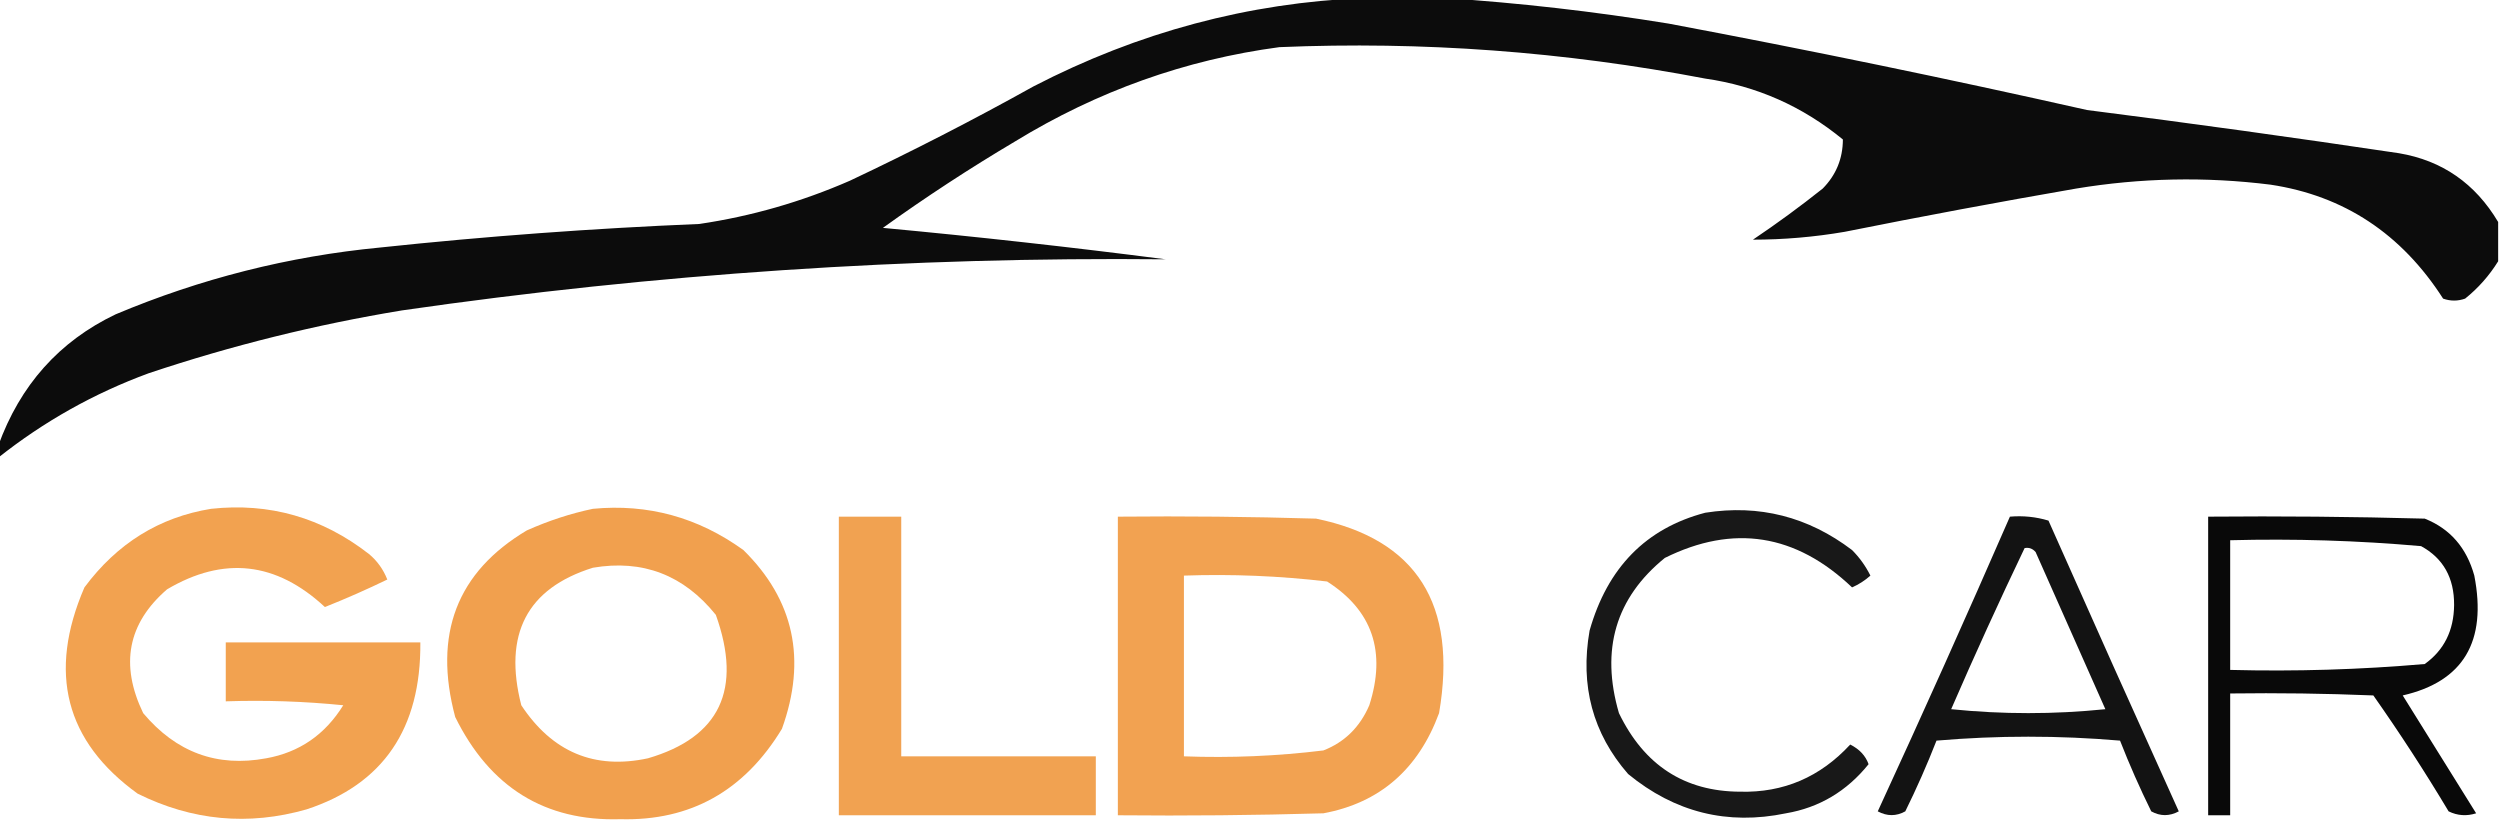<?xml version="1.0" encoding="UTF-8"?> <svg xmlns="http://www.w3.org/2000/svg" width="137" height="45" viewBox="0 0 137 45" fill="none"> <g clip-path="url(#clip0_41_18)"> <path opacity="0.95" fill-rule="evenodd" clip-rule="evenodd" d="M74.736 -0.108C76.212 -0.108 77.687 -0.108 79.162 -0.108C83.242 0.158 87.332 0.625 91.434 1.292C99.104 2.734 106.748 4.313 114.368 6.029C120.076 6.755 125.776 7.545 131.468 8.397C133.832 8.797 135.642 10.053 136.899 12.165C136.899 12.883 136.899 13.601 136.899 14.318C136.412 15.105 135.808 15.787 135.089 16.364C134.686 16.507 134.284 16.507 133.882 16.364C131.6 12.808 128.448 10.727 124.427 10.12C120.866 9.674 117.312 9.746 113.764 10.335C109.531 11.069 105.306 11.858 101.09 12.703C99.419 12.99 97.743 13.133 96.061 13.134C97.37 12.254 98.644 11.321 99.883 10.335C100.617 9.592 100.986 8.694 100.99 7.644C98.772 5.822 96.258 4.71 93.446 4.306C85.718 2.827 77.94 2.253 70.109 2.584C64.961 3.272 60.133 4.995 55.625 7.751C53.144 9.222 50.729 10.801 48.383 12.488C53.576 12.973 58.74 13.548 63.873 14.21C49.86 14.07 35.912 15.004 22.029 17.01C17.319 17.785 12.692 18.934 8.148 20.454C5.158 21.552 2.408 23.095 -0.101 25.084C-0.101 24.868 -0.101 24.653 -0.101 24.438C1.101 21.106 3.247 18.701 6.337 17.225C10.997 15.265 15.825 14.045 20.822 13.565C26.643 12.946 32.477 12.516 38.324 12.273C41.167 11.853 43.916 11.063 46.572 9.904C49.974 8.299 53.327 6.577 56.631 4.737C62.375 1.764 68.411 0.149 74.736 -0.108Z" fill="black"></path> <path opacity="0.951" fill-rule="evenodd" clip-rule="evenodd" d="M61.258 28.313C64.879 28.277 68.501 28.313 72.121 28.421C77.635 29.559 79.882 33.112 78.861 39.079C77.719 42.165 75.606 43.995 72.523 44.569C68.769 44.677 65.014 44.713 61.258 44.677C61.258 39.223 61.258 33.768 61.258 28.313ZM64.879 31.543C67.506 31.452 70.122 31.56 72.725 31.866C75.207 33.45 75.979 35.71 75.038 38.648C74.523 39.846 73.685 40.671 72.523 41.124C69.99 41.435 67.442 41.542 64.879 41.447C64.879 38.146 64.879 34.844 64.879 31.543Z" fill="#F19E49"></path> <path opacity="0.95" fill-rule="evenodd" clip-rule="evenodd" d="M45.968 28.313C47.108 28.313 48.248 28.313 49.388 28.313C49.388 32.691 49.388 37.069 49.388 41.447C52.943 41.447 56.496 41.447 60.051 41.447C60.051 42.524 60.051 43.6 60.051 44.677C55.357 44.677 50.662 44.677 45.968 44.677C45.968 39.222 45.968 33.768 45.968 28.313Z" fill="#F19E49"></path> <path opacity="0.97" fill-rule="evenodd" clip-rule="evenodd" d="M32.49 27.883C35.505 27.595 38.254 28.349 40.738 30.143C43.515 32.875 44.219 36.14 42.85 39.94C40.786 43.342 37.836 44.992 33.998 44.892C29.866 45.016 26.848 43.149 24.946 39.294C23.73 34.758 25.037 31.349 28.869 29.067C30.062 28.534 31.27 28.139 32.49 27.883ZM32.49 31.112C35.221 30.646 37.468 31.508 39.229 33.696C40.689 37.783 39.449 40.403 35.507 41.555C32.578 42.186 30.265 41.217 28.567 38.648C27.57 34.753 28.878 32.241 32.49 31.112Z" fill="#F19E49"></path> <path opacity="0.96" fill-rule="evenodd" clip-rule="evenodd" d="M11.568 27.883C14.766 27.536 17.649 28.361 20.218 30.359C20.669 30.733 21.004 31.2 21.224 31.758C20.102 32.302 18.962 32.805 17.804 33.266C15.137 30.785 12.254 30.462 9.153 32.297C7.001 34.157 6.565 36.418 7.846 39.079C9.653 41.231 11.899 42.056 14.585 41.555C16.404 41.23 17.812 40.261 18.81 38.648C16.668 38.433 14.522 38.361 12.372 38.433C12.372 37.356 12.372 36.28 12.372 35.203C15.926 35.203 19.48 35.203 23.035 35.203C23.076 39.929 20.997 42.979 16.798 44.354C13.613 45.263 10.528 44.975 7.544 43.493C3.581 40.631 2.609 36.863 4.627 32.189C6.419 29.777 8.733 28.342 11.568 27.883Z" fill="#F19E49"></path> <path opacity="0.963" fill-rule="evenodd" clip-rule="evenodd" d="M121.007 28.313C124.963 28.277 128.92 28.313 132.876 28.421C134.264 28.974 135.169 30.015 135.592 31.543C136.296 35.159 134.989 37.348 131.669 38.11C133.01 40.263 134.351 42.416 135.692 44.569C135.169 44.735 134.667 44.699 134.184 44.462C132.883 42.288 131.509 40.171 130.059 38.11C127.445 38.002 124.83 37.967 122.214 38.002C122.214 40.227 122.214 42.452 122.214 44.677C121.811 44.677 121.409 44.677 121.007 44.677C121.007 39.223 121.007 33.768 121.007 28.313ZM122.214 29.605C125.71 29.513 129.197 29.621 132.675 29.928C133.891 30.592 134.495 31.669 134.485 33.158C134.471 34.553 133.934 35.63 132.876 36.388C129.331 36.696 125.777 36.803 122.214 36.711C122.214 34.342 122.214 31.974 122.214 29.605Z" fill="black"></path> <path opacity="0.925" fill-rule="evenodd" clip-rule="evenodd" d="M110.143 28.313C110.869 28.251 111.573 28.323 112.256 28.529C114.617 33.849 116.997 39.16 119.397 44.462C118.887 44.737 118.384 44.737 117.888 44.462C117.264 43.196 116.693 41.904 116.178 40.586C112.825 40.299 109.473 40.299 106.12 40.586C105.605 41.904 105.035 43.196 104.41 44.462C103.914 44.737 103.411 44.737 102.901 44.462C105.373 39.099 107.787 33.717 110.143 28.313ZM110.948 30.036C111.184 29.989 111.385 30.06 111.551 30.251C112.825 33.122 114.1 35.993 115.374 38.864C112.557 39.151 109.741 39.151 106.924 38.864C108.214 35.889 109.555 32.947 110.948 30.036Z" fill="black"></path> <path opacity="0.905" fill-rule="evenodd" clip-rule="evenodd" d="M93.446 28.098C96.402 27.633 99.085 28.315 101.493 30.143C101.901 30.552 102.236 31.018 102.498 31.543C102.197 31.813 101.861 32.028 101.493 32.189C98.408 29.252 94.988 28.713 91.233 30.574C88.54 32.761 87.702 35.596 88.718 39.079C90.1 41.937 92.313 43.373 95.357 43.385C97.733 43.448 99.745 42.586 101.392 40.801C101.897 41.054 102.232 41.413 102.398 41.878C101.202 43.362 99.693 44.259 97.871 44.569C94.664 45.236 91.781 44.518 89.221 42.416C87.285 40.196 86.581 37.577 87.109 34.557C88.088 31.105 90.2 28.952 93.446 28.098Z" fill="black"></path> </g> <defs> <clipPath id="clip0_41_18"> <rect width="137" height="45" fill="white"></rect> </clipPath> </defs> </svg> 